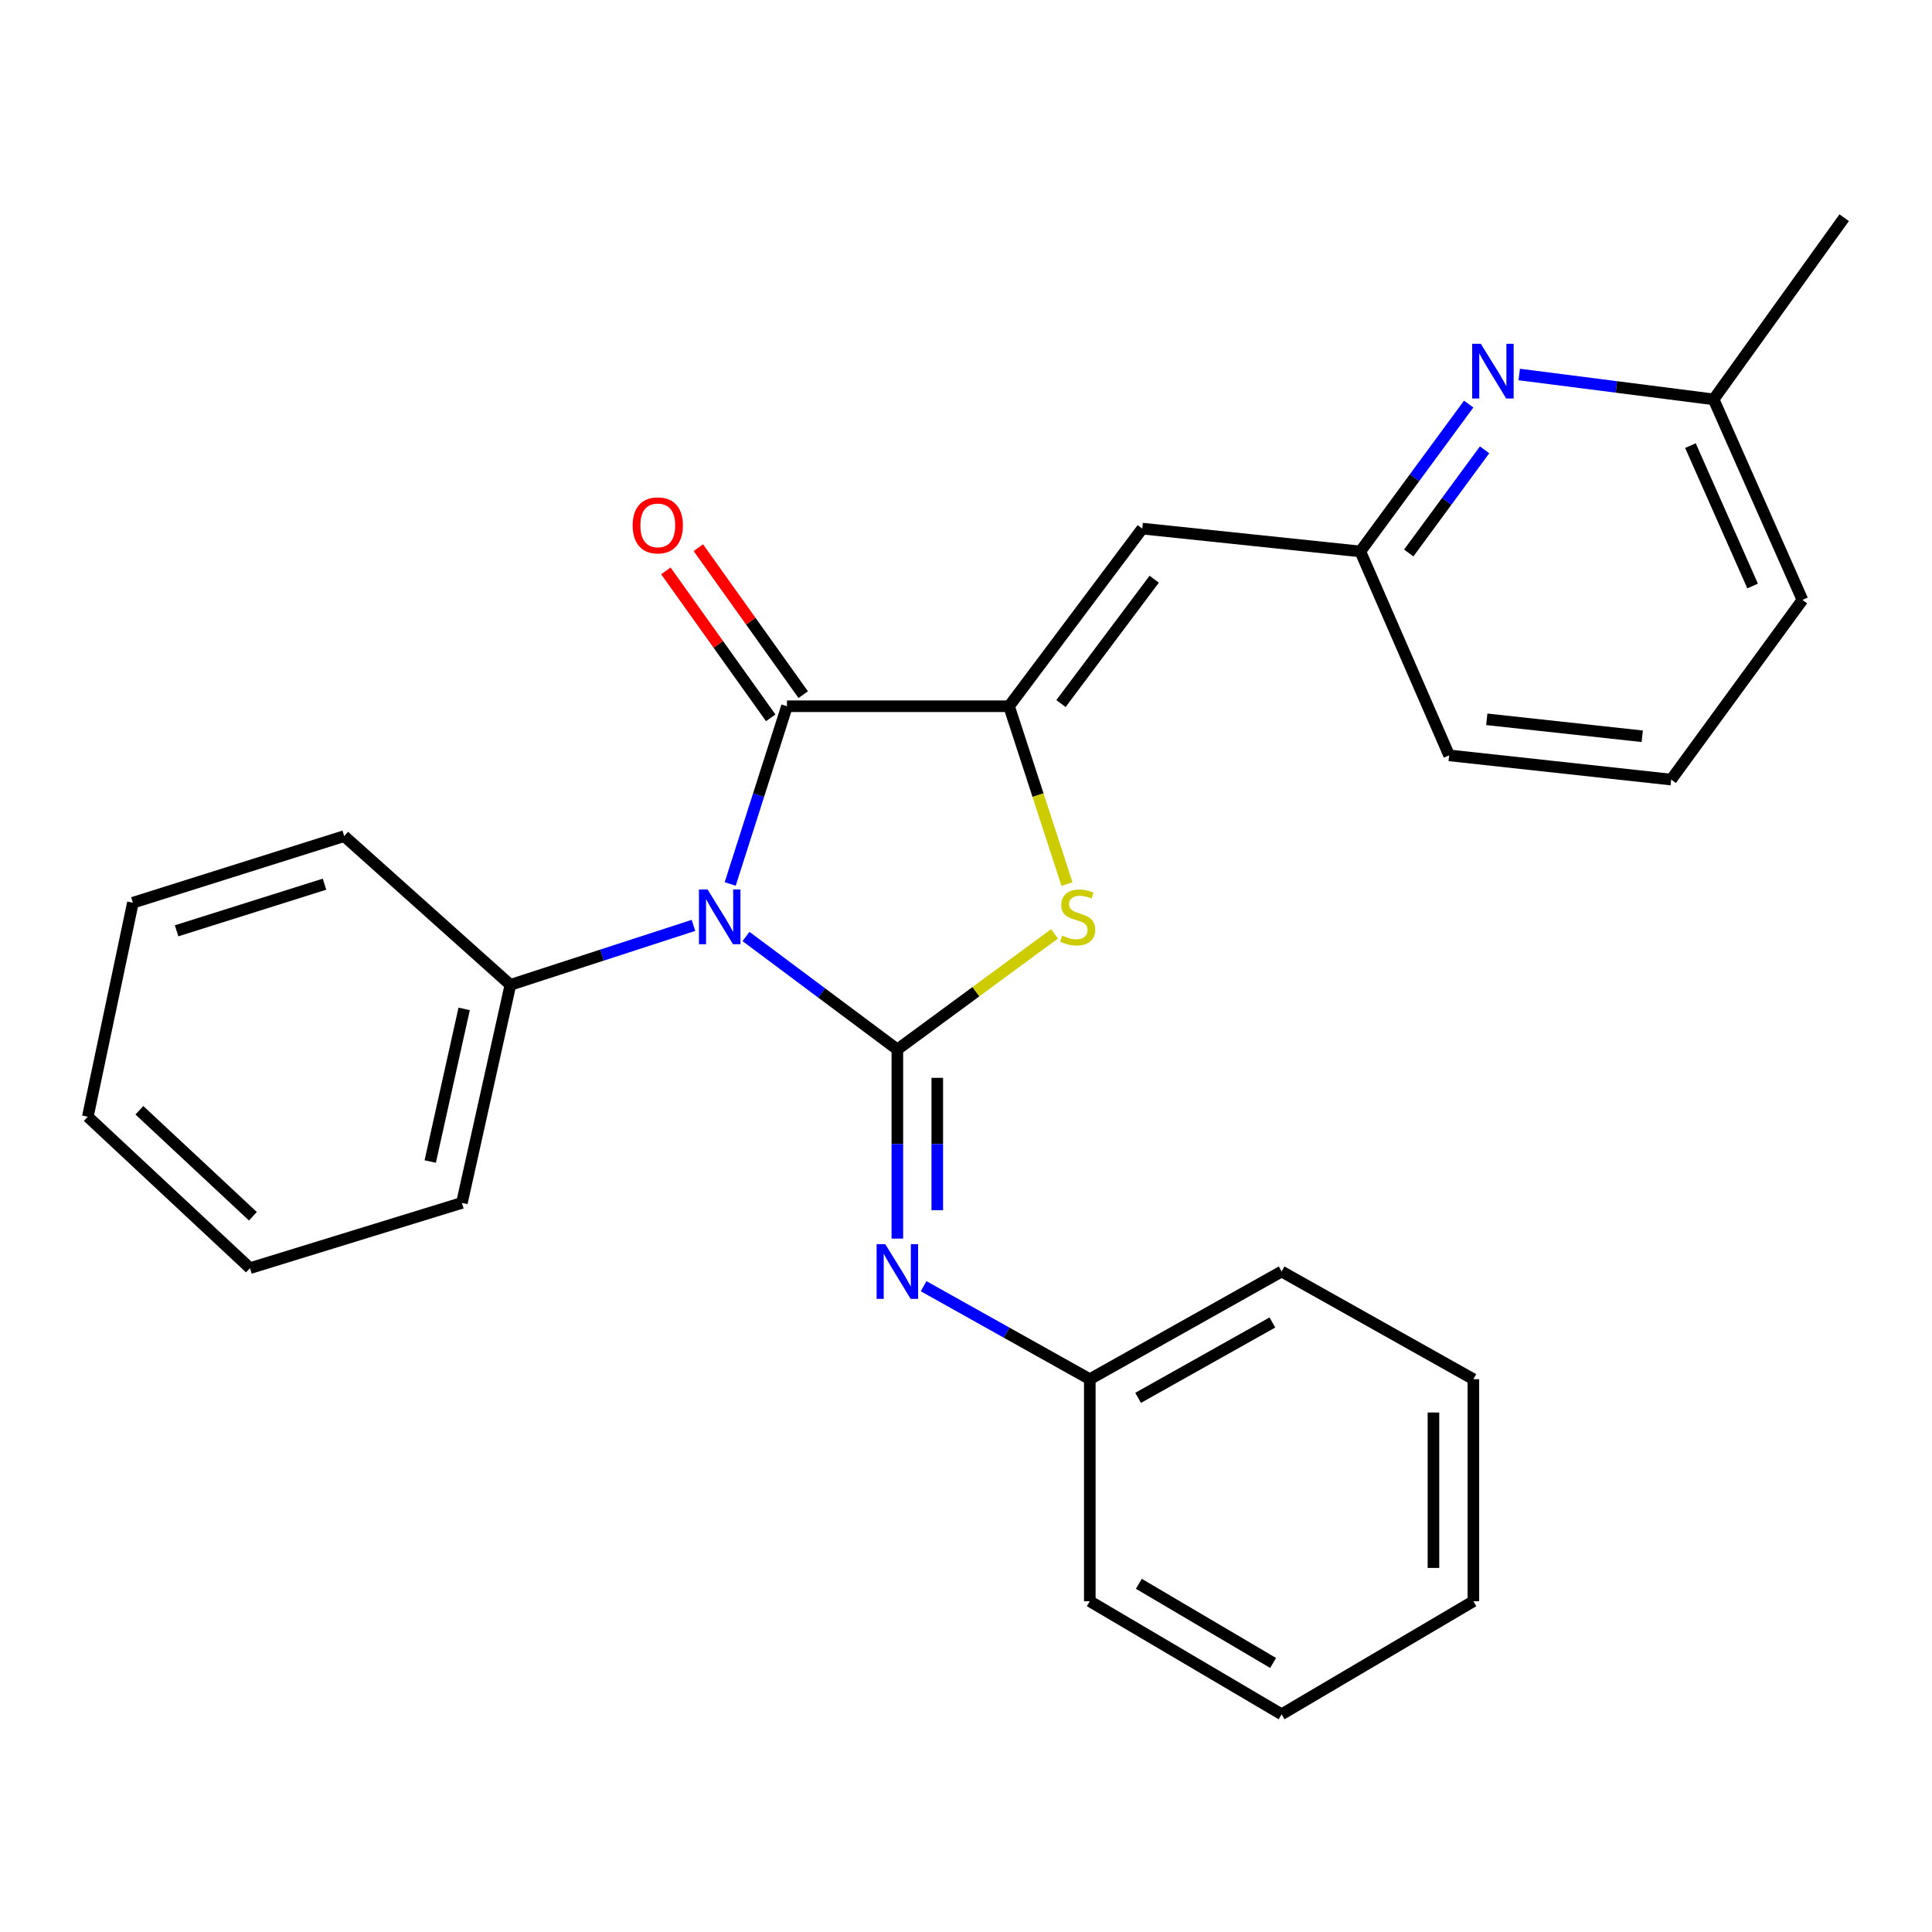 <?xml version='1.0' encoding='iso-8859-1'?>
<svg version='1.1' baseProfile='full'
              xmlns='http://www.w3.org/2000/svg'
                      xmlns:rdkit='http://www.rdkit.org/xml'
                      xmlns:xlink='http://www.w3.org/1999/xlink'
                  xml:space='preserve'
width='1000px' height='1000px' viewBox='0 0 1000 1000'>
<!-- END OF HEADER -->
<rect style='opacity:1.0;fill:#FFFFFF;stroke:none' width='1000' height='1000' x='0' y='0'> </rect>
<path class='bond-0' d='M 386.125,484.719 L 425.297,513.959' style='fill:none;fill-rule:evenodd;stroke:#0000FF;stroke-width:6px;stroke-linecap:butt;stroke-linejoin:miter;stroke-opacity:1' />
<path class='bond-0' d='M 425.297,513.959 L 464.47,543.199' style='fill:none;fill-rule:evenodd;stroke:#000000;stroke-width:6px;stroke-linecap:butt;stroke-linejoin:miter;stroke-opacity:1' />
<path class='bond-2' d='M 377.952,457.54 L 392.643,411.544' style='fill:none;fill-rule:evenodd;stroke:#0000FF;stroke-width:6px;stroke-linecap:butt;stroke-linejoin:miter;stroke-opacity:1' />
<path class='bond-2' d='M 392.643,411.544 L 407.334,365.548' style='fill:none;fill-rule:evenodd;stroke:#000000;stroke-width:6px;stroke-linecap:butt;stroke-linejoin:miter;stroke-opacity:1' />
<path class='bond-7' d='M 358.928,478.975 L 311.554,494.367' style='fill:none;fill-rule:evenodd;stroke:#0000FF;stroke-width:6px;stroke-linecap:butt;stroke-linejoin:miter;stroke-opacity:1' />
<path class='bond-7' d='M 311.554,494.367 L 264.181,509.758' style='fill:none;fill-rule:evenodd;stroke:#000000;stroke-width:6px;stroke-linecap:butt;stroke-linejoin:miter;stroke-opacity:1' />
<path class='bond-3' d='M 464.47,543.199 L 505.147,513.284' style='fill:none;fill-rule:evenodd;stroke:#000000;stroke-width:6px;stroke-linecap:butt;stroke-linejoin:miter;stroke-opacity:1' />
<path class='bond-3' d='M 505.147,513.284 L 545.825,483.368' style='fill:none;fill-rule:evenodd;stroke:#CCCC00;stroke-width:6px;stroke-linecap:butt;stroke-linejoin:miter;stroke-opacity:1' />
<path class='bond-5' d='M 464.47,543.199 L 464.47,592.15' style='fill:none;fill-rule:evenodd;stroke:#000000;stroke-width:6px;stroke-linecap:butt;stroke-linejoin:miter;stroke-opacity:1' />
<path class='bond-5' d='M 464.47,592.15 L 464.47,641.102' style='fill:none;fill-rule:evenodd;stroke:#0000FF;stroke-width:6px;stroke-linecap:butt;stroke-linejoin:miter;stroke-opacity:1' />
<path class='bond-5' d='M 485.134,557.884 L 485.134,592.15' style='fill:none;fill-rule:evenodd;stroke:#000000;stroke-width:6px;stroke-linecap:butt;stroke-linejoin:miter;stroke-opacity:1' />
<path class='bond-5' d='M 485.134,592.15 L 485.134,626.416' style='fill:none;fill-rule:evenodd;stroke:#0000FF;stroke-width:6px;stroke-linecap:butt;stroke-linejoin:miter;stroke-opacity:1' />
<path class='bond-1' d='M 522.282,365.548 L 407.334,365.548' style='fill:none;fill-rule:evenodd;stroke:#000000;stroke-width:6px;stroke-linecap:butt;stroke-linejoin:miter;stroke-opacity:1' />
<path class='bond-4' d='M 522.282,365.548 L 591.231,273.605' style='fill:none;fill-rule:evenodd;stroke:#000000;stroke-width:6px;stroke-linecap:butt;stroke-linejoin:miter;stroke-opacity:1' />
<path class='bond-4' d='M 549.156,364.154 L 597.42,299.794' style='fill:none;fill-rule:evenodd;stroke:#000000;stroke-width:6px;stroke-linecap:butt;stroke-linejoin:miter;stroke-opacity:1' />
<path class='bond-26' d='M 522.282,365.548 L 537.275,411.561' style='fill:none;fill-rule:evenodd;stroke:#000000;stroke-width:6px;stroke-linecap:butt;stroke-linejoin:miter;stroke-opacity:1' />
<path class='bond-26' d='M 537.275,411.561 L 552.267,457.574' style='fill:none;fill-rule:evenodd;stroke:#CCCC00;stroke-width:6px;stroke-linecap:butt;stroke-linejoin:miter;stroke-opacity:1' />
<path class='bond-9' d='M 415.744,359.546 L 388.603,321.515' style='fill:none;fill-rule:evenodd;stroke:#000000;stroke-width:6px;stroke-linecap:butt;stroke-linejoin:miter;stroke-opacity:1' />
<path class='bond-9' d='M 388.603,321.515 L 361.462,283.485' style='fill:none;fill-rule:evenodd;stroke:#FF0000;stroke-width:6px;stroke-linecap:butt;stroke-linejoin:miter;stroke-opacity:1' />
<path class='bond-9' d='M 398.925,371.55 L 371.783,333.519' style='fill:none;fill-rule:evenodd;stroke:#000000;stroke-width:6px;stroke-linecap:butt;stroke-linejoin:miter;stroke-opacity:1' />
<path class='bond-9' d='M 371.783,333.519 L 344.642,295.489' style='fill:none;fill-rule:evenodd;stroke:#FF0000;stroke-width:6px;stroke-linecap:butt;stroke-linejoin:miter;stroke-opacity:1' />
<path class='bond-8' d='M 591.231,273.605 L 704.101,285.43' style='fill:none;fill-rule:evenodd;stroke:#000000;stroke-width:6px;stroke-linecap:butt;stroke-linejoin:miter;stroke-opacity:1' />
<path class='bond-10' d='M 478.063,665.741 L 521.072,689.806' style='fill:none;fill-rule:evenodd;stroke:#0000FF;stroke-width:6px;stroke-linecap:butt;stroke-linejoin:miter;stroke-opacity:1' />
<path class='bond-10' d='M 521.072,689.806 L 564.081,713.87' style='fill:none;fill-rule:evenodd;stroke:#000000;stroke-width:6px;stroke-linecap:butt;stroke-linejoin:miter;stroke-opacity:1' />
<path class='bond-6' d='M 760.186,209.155 L 732.143,247.292' style='fill:none;fill-rule:evenodd;stroke:#0000FF;stroke-width:6px;stroke-linecap:butt;stroke-linejoin:miter;stroke-opacity:1' />
<path class='bond-6' d='M 732.143,247.292 L 704.101,285.43' style='fill:none;fill-rule:evenodd;stroke:#000000;stroke-width:6px;stroke-linecap:butt;stroke-linejoin:miter;stroke-opacity:1' />
<path class='bond-6' d='M 768.421,232.837 L 748.791,259.533' style='fill:none;fill-rule:evenodd;stroke:#0000FF;stroke-width:6px;stroke-linecap:butt;stroke-linejoin:miter;stroke-opacity:1' />
<path class='bond-6' d='M 748.791,259.533 L 729.161,286.23' style='fill:none;fill-rule:evenodd;stroke:#000000;stroke-width:6px;stroke-linecap:butt;stroke-linejoin:miter;stroke-opacity:1' />
<path class='bond-11' d='M 786.346,193.841 L 836.655,200.276' style='fill:none;fill-rule:evenodd;stroke:#0000FF;stroke-width:6px;stroke-linecap:butt;stroke-linejoin:miter;stroke-opacity:1' />
<path class='bond-11' d='M 836.655,200.276 L 886.963,206.712' style='fill:none;fill-rule:evenodd;stroke:#000000;stroke-width:6px;stroke-linecap:butt;stroke-linejoin:miter;stroke-opacity:1' />
<path class='bond-14' d='M 264.181,509.758 L 239.086,622.616' style='fill:none;fill-rule:evenodd;stroke:#000000;stroke-width:6px;stroke-linecap:butt;stroke-linejoin:miter;stroke-opacity:1' />
<path class='bond-14' d='M 240.245,522.201 L 222.679,601.202' style='fill:none;fill-rule:evenodd;stroke:#000000;stroke-width:6px;stroke-linecap:butt;stroke-linejoin:miter;stroke-opacity:1' />
<path class='bond-15' d='M 264.181,509.758 L 178.162,432.774' style='fill:none;fill-rule:evenodd;stroke:#000000;stroke-width:6px;stroke-linecap:butt;stroke-linejoin:miter;stroke-opacity:1' />
<path class='bond-13' d='M 704.101,285.43 L 750.077,390.976' style='fill:none;fill-rule:evenodd;stroke:#000000;stroke-width:6px;stroke-linecap:butt;stroke-linejoin:miter;stroke-opacity:1' />
<path class='bond-18' d='M 564.081,713.87 L 663.359,658.135' style='fill:none;fill-rule:evenodd;stroke:#000000;stroke-width:6px;stroke-linecap:butt;stroke-linejoin:miter;stroke-opacity:1' />
<path class='bond-18' d='M 589.088,723.528 L 658.582,684.514' style='fill:none;fill-rule:evenodd;stroke:#000000;stroke-width:6px;stroke-linecap:butt;stroke-linejoin:miter;stroke-opacity:1' />
<path class='bond-19' d='M 564.081,713.87 L 564.081,828.795' style='fill:none;fill-rule:evenodd;stroke:#000000;stroke-width:6px;stroke-linecap:butt;stroke-linejoin:miter;stroke-opacity:1' />
<path class='bond-17' d='M 886.963,206.712 L 954.545,112.681' style='fill:none;fill-rule:evenodd;stroke:#000000;stroke-width:6px;stroke-linecap:butt;stroke-linejoin:miter;stroke-opacity:1' />
<path class='bond-29' d='M 886.963,206.712 L 932.94,310.513' style='fill:none;fill-rule:evenodd;stroke:#000000;stroke-width:6px;stroke-linecap:butt;stroke-linejoin:miter;stroke-opacity:1' />
<path class='bond-29' d='M 874.967,230.651 L 907.15,303.312' style='fill:none;fill-rule:evenodd;stroke:#000000;stroke-width:6px;stroke-linecap:butt;stroke-linejoin:miter;stroke-opacity:1' />
<path class='bond-12' d='M 865.014,403.512 L 750.077,390.976' style='fill:none;fill-rule:evenodd;stroke:#000000;stroke-width:6px;stroke-linecap:butt;stroke-linejoin:miter;stroke-opacity:1' />
<path class='bond-12' d='M 850.014,381.089 L 769.558,372.314' style='fill:none;fill-rule:evenodd;stroke:#000000;stroke-width:6px;stroke-linecap:butt;stroke-linejoin:miter;stroke-opacity:1' />
<path class='bond-16' d='M 865.014,403.512 L 932.94,310.513' style='fill:none;fill-rule:evenodd;stroke:#000000;stroke-width:6px;stroke-linecap:butt;stroke-linejoin:miter;stroke-opacity:1' />
<path class='bond-21' d='M 239.086,622.616 L 129.384,656.39' style='fill:none;fill-rule:evenodd;stroke:#000000;stroke-width:6px;stroke-linecap:butt;stroke-linejoin:miter;stroke-opacity:1' />
<path class='bond-20' d='M 178.162,432.774 L 68.782,467.248' style='fill:none;fill-rule:evenodd;stroke:#000000;stroke-width:6px;stroke-linecap:butt;stroke-linejoin:miter;stroke-opacity:1' />
<path class='bond-20' d='M 167.966,457.653 L 91.4,481.785' style='fill:none;fill-rule:evenodd;stroke:#000000;stroke-width:6px;stroke-linecap:butt;stroke-linejoin:miter;stroke-opacity:1' />
<path class='bond-23' d='M 663.359,658.135 L 762.614,713.87' style='fill:none;fill-rule:evenodd;stroke:#000000;stroke-width:6px;stroke-linecap:butt;stroke-linejoin:miter;stroke-opacity:1' />
<path class='bond-22' d='M 564.081,828.795 L 663.359,887.319' style='fill:none;fill-rule:evenodd;stroke:#000000;stroke-width:6px;stroke-linecap:butt;stroke-linejoin:miter;stroke-opacity:1' />
<path class='bond-22' d='M 589.466,819.773 L 658.961,860.74' style='fill:none;fill-rule:evenodd;stroke:#000000;stroke-width:6px;stroke-linecap:butt;stroke-linejoin:miter;stroke-opacity:1' />
<path class='bond-25' d='M 68.782,467.248 L 45.455,578.017' style='fill:none;fill-rule:evenodd;stroke:#000000;stroke-width:6px;stroke-linecap:butt;stroke-linejoin:miter;stroke-opacity:1' />
<path class='bond-27' d='M 129.384,656.39 L 45.455,578.017' style='fill:none;fill-rule:evenodd;stroke:#000000;stroke-width:6px;stroke-linecap:butt;stroke-linejoin:miter;stroke-opacity:1' />
<path class='bond-27' d='M 130.897,629.531 L 72.147,574.67' style='fill:none;fill-rule:evenodd;stroke:#000000;stroke-width:6px;stroke-linecap:butt;stroke-linejoin:miter;stroke-opacity:1' />
<path class='bond-24' d='M 663.359,887.319 L 762.614,828.795' style='fill:none;fill-rule:evenodd;stroke:#000000;stroke-width:6px;stroke-linecap:butt;stroke-linejoin:miter;stroke-opacity:1' />
<path class='bond-28' d='M 762.614,713.87 L 762.614,828.795' style='fill:none;fill-rule:evenodd;stroke:#000000;stroke-width:6px;stroke-linecap:butt;stroke-linejoin:miter;stroke-opacity:1' />
<path class='bond-28' d='M 741.95,731.109 L 741.95,811.556' style='fill:none;fill-rule:evenodd;stroke:#000000;stroke-width:6px;stroke-linecap:butt;stroke-linejoin:miter;stroke-opacity:1' />
<path  class='atom-0' d='M 366.256 460.401
L 375.536 475.401
Q 376.456 476.881, 377.936 479.561
Q 379.416 482.241, 379.496 482.401
L 379.496 460.401
L 383.256 460.401
L 383.256 488.721
L 379.376 488.721
L 369.416 472.321
Q 368.256 470.401, 367.016 468.201
Q 365.816 466.001, 365.456 465.321
L 365.456 488.721
L 361.776 488.721
L 361.776 460.401
L 366.256 460.401
' fill='#0000FF'/>
<path  class='atom-4' d='M 549.801 484.281
Q 550.121 484.401, 551.441 484.961
Q 552.761 485.521, 554.201 485.881
Q 555.681 486.201, 557.121 486.201
Q 559.801 486.201, 561.361 484.921
Q 562.921 483.601, 562.921 481.321
Q 562.921 479.761, 562.121 478.801
Q 561.361 477.841, 560.161 477.321
Q 558.961 476.801, 556.961 476.201
Q 554.441 475.441, 552.921 474.721
Q 551.441 474.001, 550.361 472.481
Q 549.321 470.961, 549.321 468.401
Q 549.321 464.841, 551.721 462.641
Q 554.161 460.441, 558.961 460.441
Q 562.241 460.441, 565.961 462.001
L 565.041 465.081
Q 561.641 463.681, 559.081 463.681
Q 556.321 463.681, 554.801 464.841
Q 553.281 465.961, 553.321 467.921
Q 553.321 469.441, 554.081 470.361
Q 554.881 471.281, 556.001 471.801
Q 557.161 472.321, 559.081 472.921
Q 561.641 473.721, 563.161 474.521
Q 564.681 475.321, 565.761 476.961
Q 566.881 478.561, 566.881 481.321
Q 566.881 485.241, 564.241 487.361
Q 561.641 489.441, 557.281 489.441
Q 554.761 489.441, 552.841 488.881
Q 550.961 488.361, 548.721 487.441
L 549.801 484.281
' fill='#CCCC00'/>
<path  class='atom-6' d='M 458.21 643.975
L 467.49 658.975
Q 468.41 660.455, 469.89 663.135
Q 471.37 665.815, 471.45 665.975
L 471.45 643.975
L 475.21 643.975
L 475.21 672.295
L 471.33 672.295
L 461.37 655.895
Q 460.21 653.975, 458.97 651.775
Q 457.77 649.575, 457.41 648.895
L 457.41 672.295
L 453.73 672.295
L 453.73 643.975
L 458.21 643.975
' fill='#0000FF'/>
<path  class='atom-7' d='M 766.467 177.938
L 775.747 192.938
Q 776.667 194.418, 778.147 197.098
Q 779.627 199.778, 779.707 199.938
L 779.707 177.938
L 783.467 177.938
L 783.467 206.258
L 779.587 206.258
L 769.627 189.858
Q 768.467 187.938, 767.227 185.738
Q 766.027 183.538, 765.667 182.858
L 765.667 206.258
L 761.987 206.258
L 761.987 177.938
L 766.467 177.938
' fill='#0000FF'/>
<path  class='atom-10' d='M 327.464 271.929
Q 327.464 265.129, 330.824 261.329
Q 334.184 257.529, 340.464 257.529
Q 346.744 257.529, 350.104 261.329
Q 353.464 265.129, 353.464 271.929
Q 353.464 278.809, 350.064 282.729
Q 346.664 286.609, 340.464 286.609
Q 334.224 286.609, 330.824 282.729
Q 327.464 278.849, 327.464 271.929
M 340.464 283.409
Q 344.784 283.409, 347.104 280.529
Q 349.464 277.609, 349.464 271.929
Q 349.464 266.369, 347.104 263.569
Q 344.784 260.729, 340.464 260.729
Q 336.144 260.729, 333.784 263.529
Q 331.464 266.329, 331.464 271.929
Q 331.464 277.649, 333.784 280.529
Q 336.144 283.409, 340.464 283.409
' fill='#FF0000'/>
</svg>
